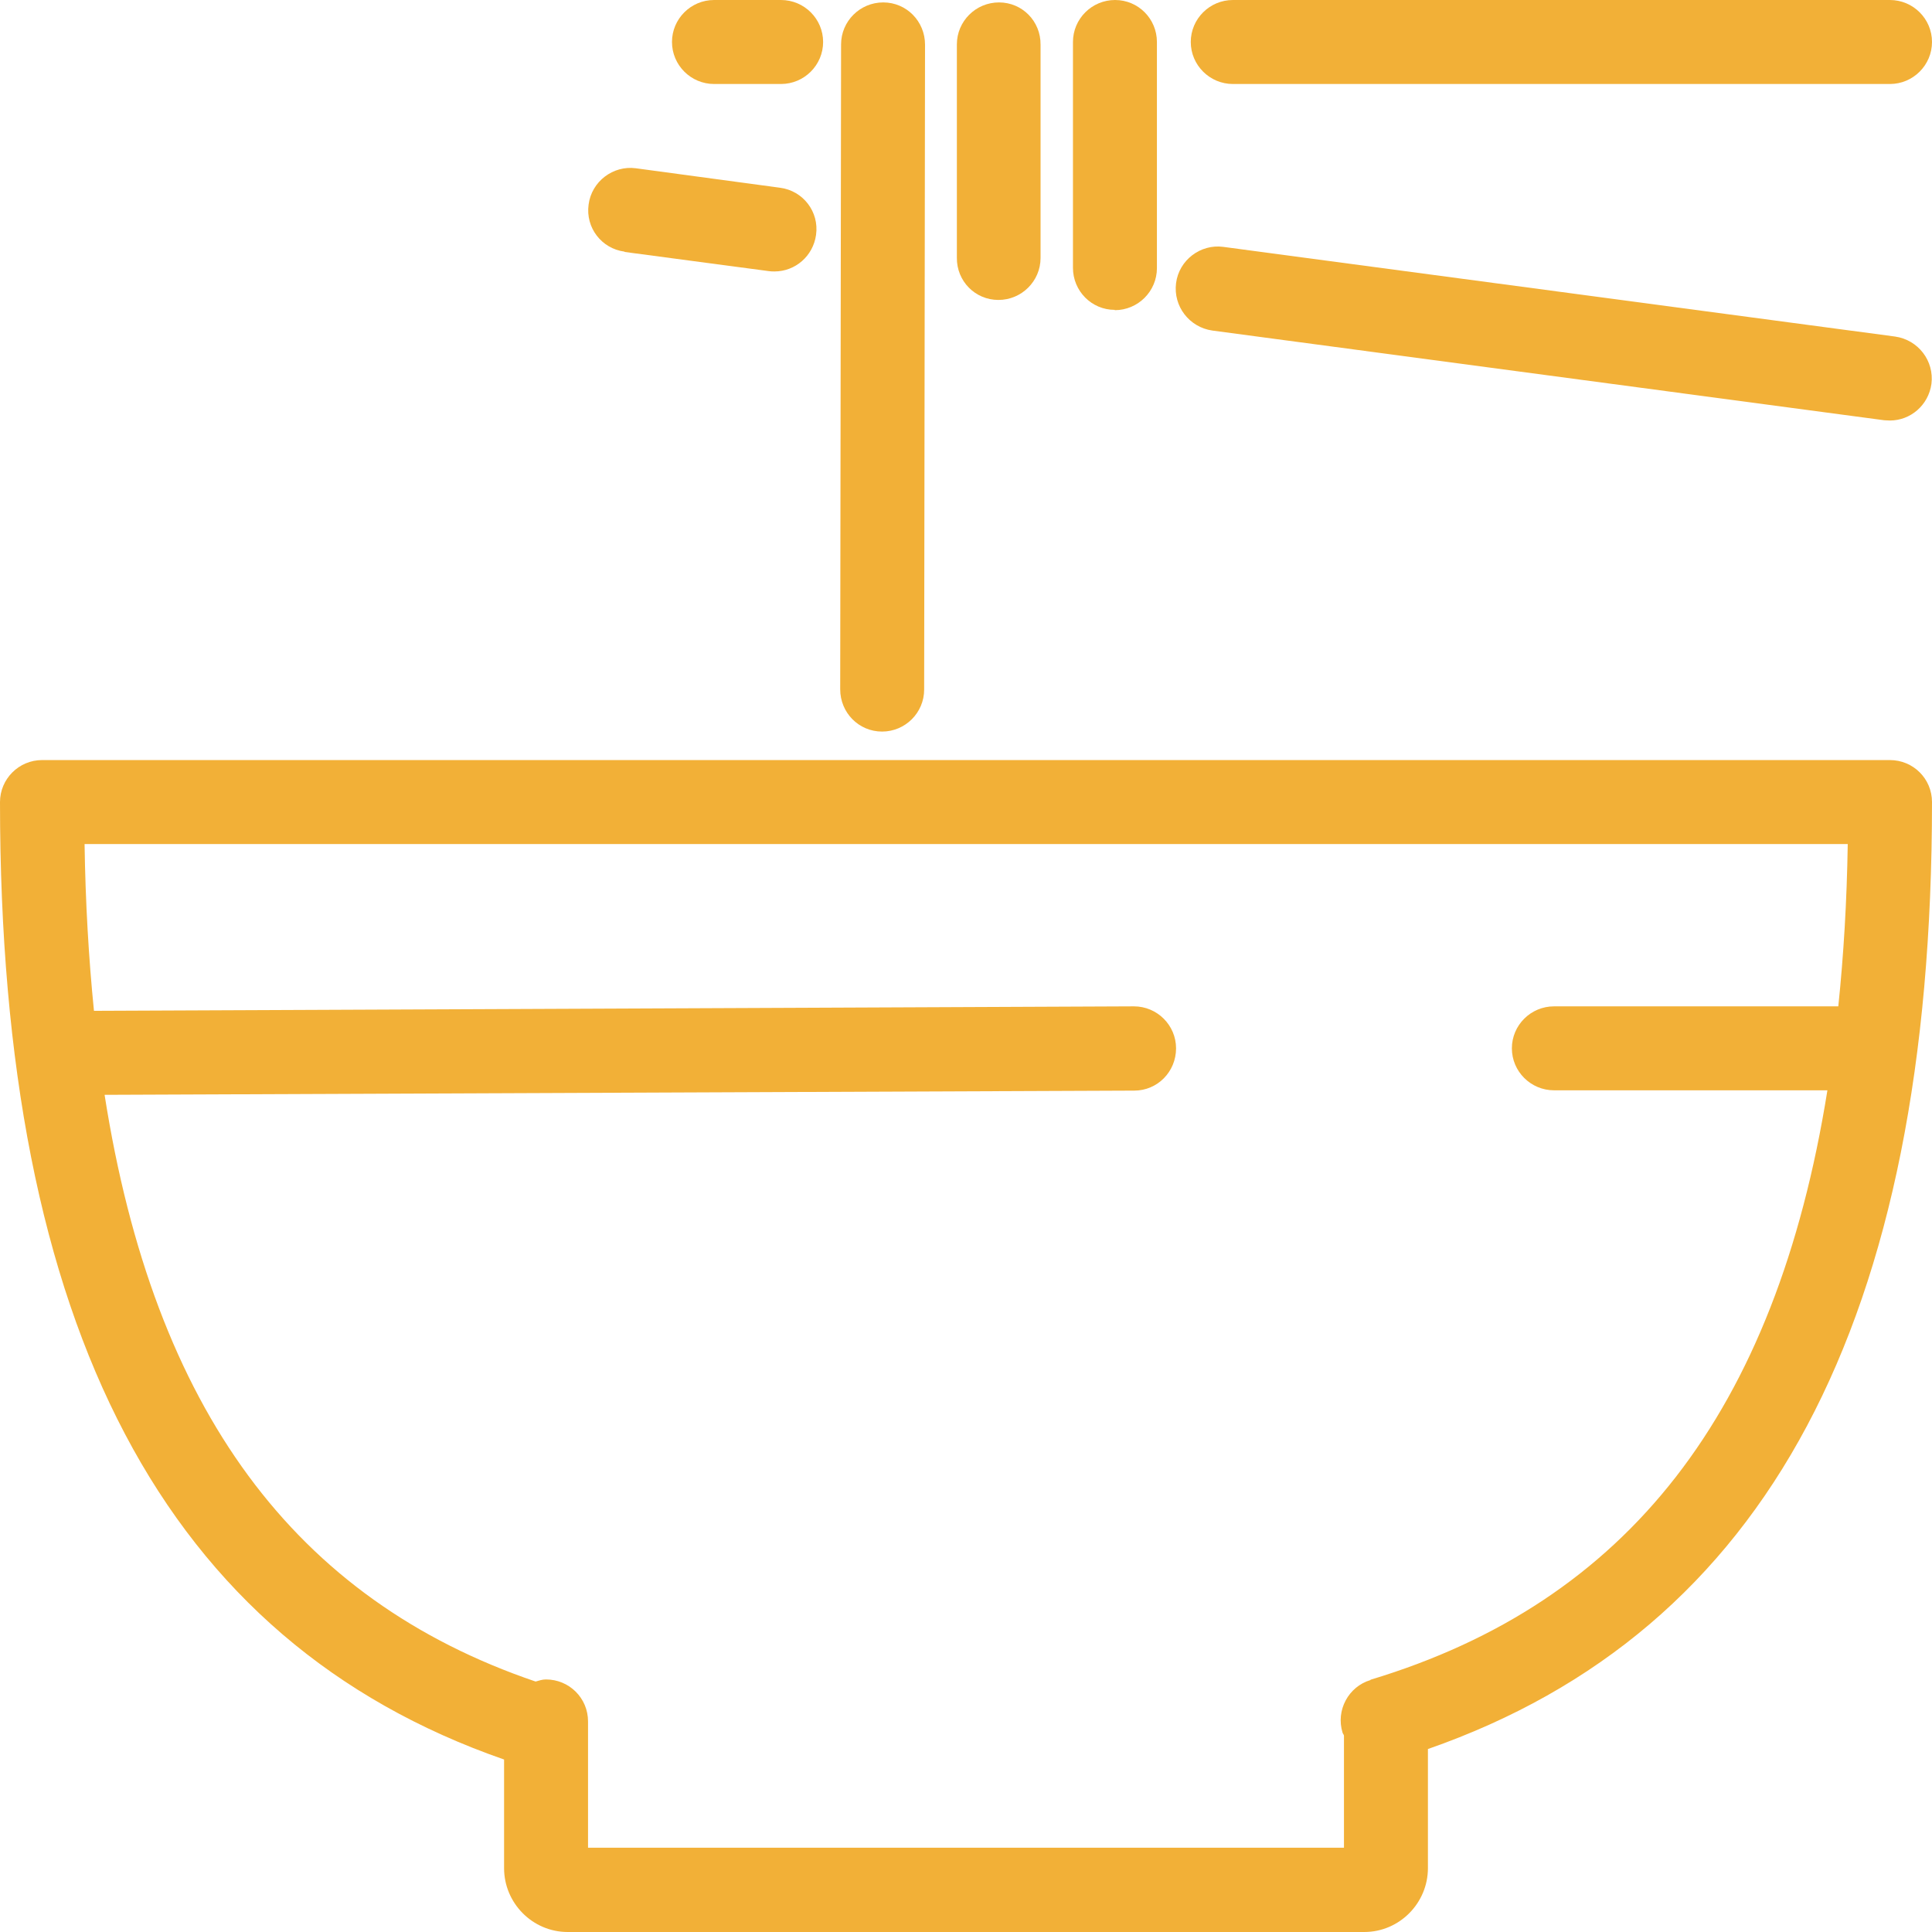 <svg width="44" height="44" viewBox="0 0 44 44" fill="none" xmlns="http://www.w3.org/2000/svg">
<g clip-path="url(#clip0_257_235)">
<path d="M43.041 17.31H0.959C0.429 17.31 0 17.741 0 18.267C0 30.256 3.764 37.387 11.48 40.072V42.545C11.48 43.344 12.13 44 12.929 44H31.071C31.869 44 32.52 43.344 32.52 42.545V39.833C40.236 37.141 44 30.085 44 18.267C44 17.734 43.571 17.31 43.041 17.31ZM31.212 38.262C30.709 38.412 30.42 38.952 30.575 39.457C30.581 39.484 30.601 39.498 30.608 39.526V42.08H13.392V39.204C13.392 38.672 12.963 38.248 12.432 38.248C12.352 38.248 12.271 38.275 12.198 38.296C6.716 36.431 3.509 32.12 2.382 24.934L25.831 24.838C26.361 24.838 26.784 24.408 26.784 23.875C26.784 23.349 26.354 22.919 25.824 22.919L2.14 23.021C2.02 21.826 1.946 20.562 1.926 19.223H42.081C42.061 20.528 41.987 21.757 41.866 22.919H35.392C34.862 22.919 34.432 23.349 34.432 23.875C34.432 24.401 34.862 24.831 35.392 24.831H41.618C40.444 32.168 37.062 36.492 31.212 38.255V38.262Z" fill="#F2B037"/>
<path d="M28.079 1.913H43.041C43.571 1.913 44 1.482 44 0.956C44 0.43 43.571 0 43.041 0H28.079C27.549 0 27.119 0.43 27.119 0.956C27.119 1.482 27.549 1.913 28.079 1.913Z" fill="#F2B037"/>
<path d="M16.263 1.913H17.786C18.317 1.913 18.746 1.482 18.746 0.956C18.746 0.43 18.317 0 17.786 0H16.263C15.733 0 15.304 0.43 15.304 0.956C15.304 1.482 15.733 1.913 16.263 1.913Z" fill="#F2B037"/>
<path d="M27.609 7.528L42.913 9.571C42.953 9.571 43 9.577 43.041 9.577C43.51 9.577 43.919 9.229 43.987 8.744C44.054 8.218 43.685 7.74 43.161 7.665L27.857 5.622C27.341 5.554 26.851 5.923 26.784 6.449C26.717 6.975 27.086 7.453 27.609 7.528Z" fill="#F2B037"/>
<path d="M14.224 5.738L17.512 6.175C17.552 6.182 17.599 6.182 17.639 6.182C18.109 6.182 18.518 5.834 18.585 5.349C18.659 4.823 18.29 4.345 17.767 4.276L14.479 3.832C13.962 3.764 13.473 4.133 13.405 4.659C13.332 5.185 13.701 5.663 14.224 5.731V5.738Z" fill="#F2B037"/>
<path d="M20.088 16.661C20.618 16.661 21.047 16.231 21.047 15.705L21.067 1.018C21.067 0.485 20.645 0.055 20.115 0.055C19.584 0.055 19.155 0.485 19.155 1.011L19.135 15.698C19.135 16.231 19.558 16.661 20.088 16.661Z" fill="#F2B037"/>
<path d="M22.738 6.831C23.268 6.831 23.698 6.401 23.698 5.875V1.018C23.704 0.485 23.282 0.055 22.752 0.055C22.221 0.055 21.792 0.485 21.792 1.011V5.868C21.785 6.401 22.208 6.831 22.738 6.831Z" fill="#F2B037"/>
<path d="M25.388 7.064C25.918 7.064 26.348 6.633 26.348 6.107V0.956C26.348 0.43 25.925 0 25.395 0C24.865 0 24.436 0.43 24.436 0.956V6.1C24.436 6.626 24.858 7.057 25.388 7.057V7.064Z" fill="#F2B037"/>
</g>
<defs>
<clipPath id="clip0_257_235">
<rect width="44" height="44" fill="white"/>
</clipPath>
</defs>
</svg>
